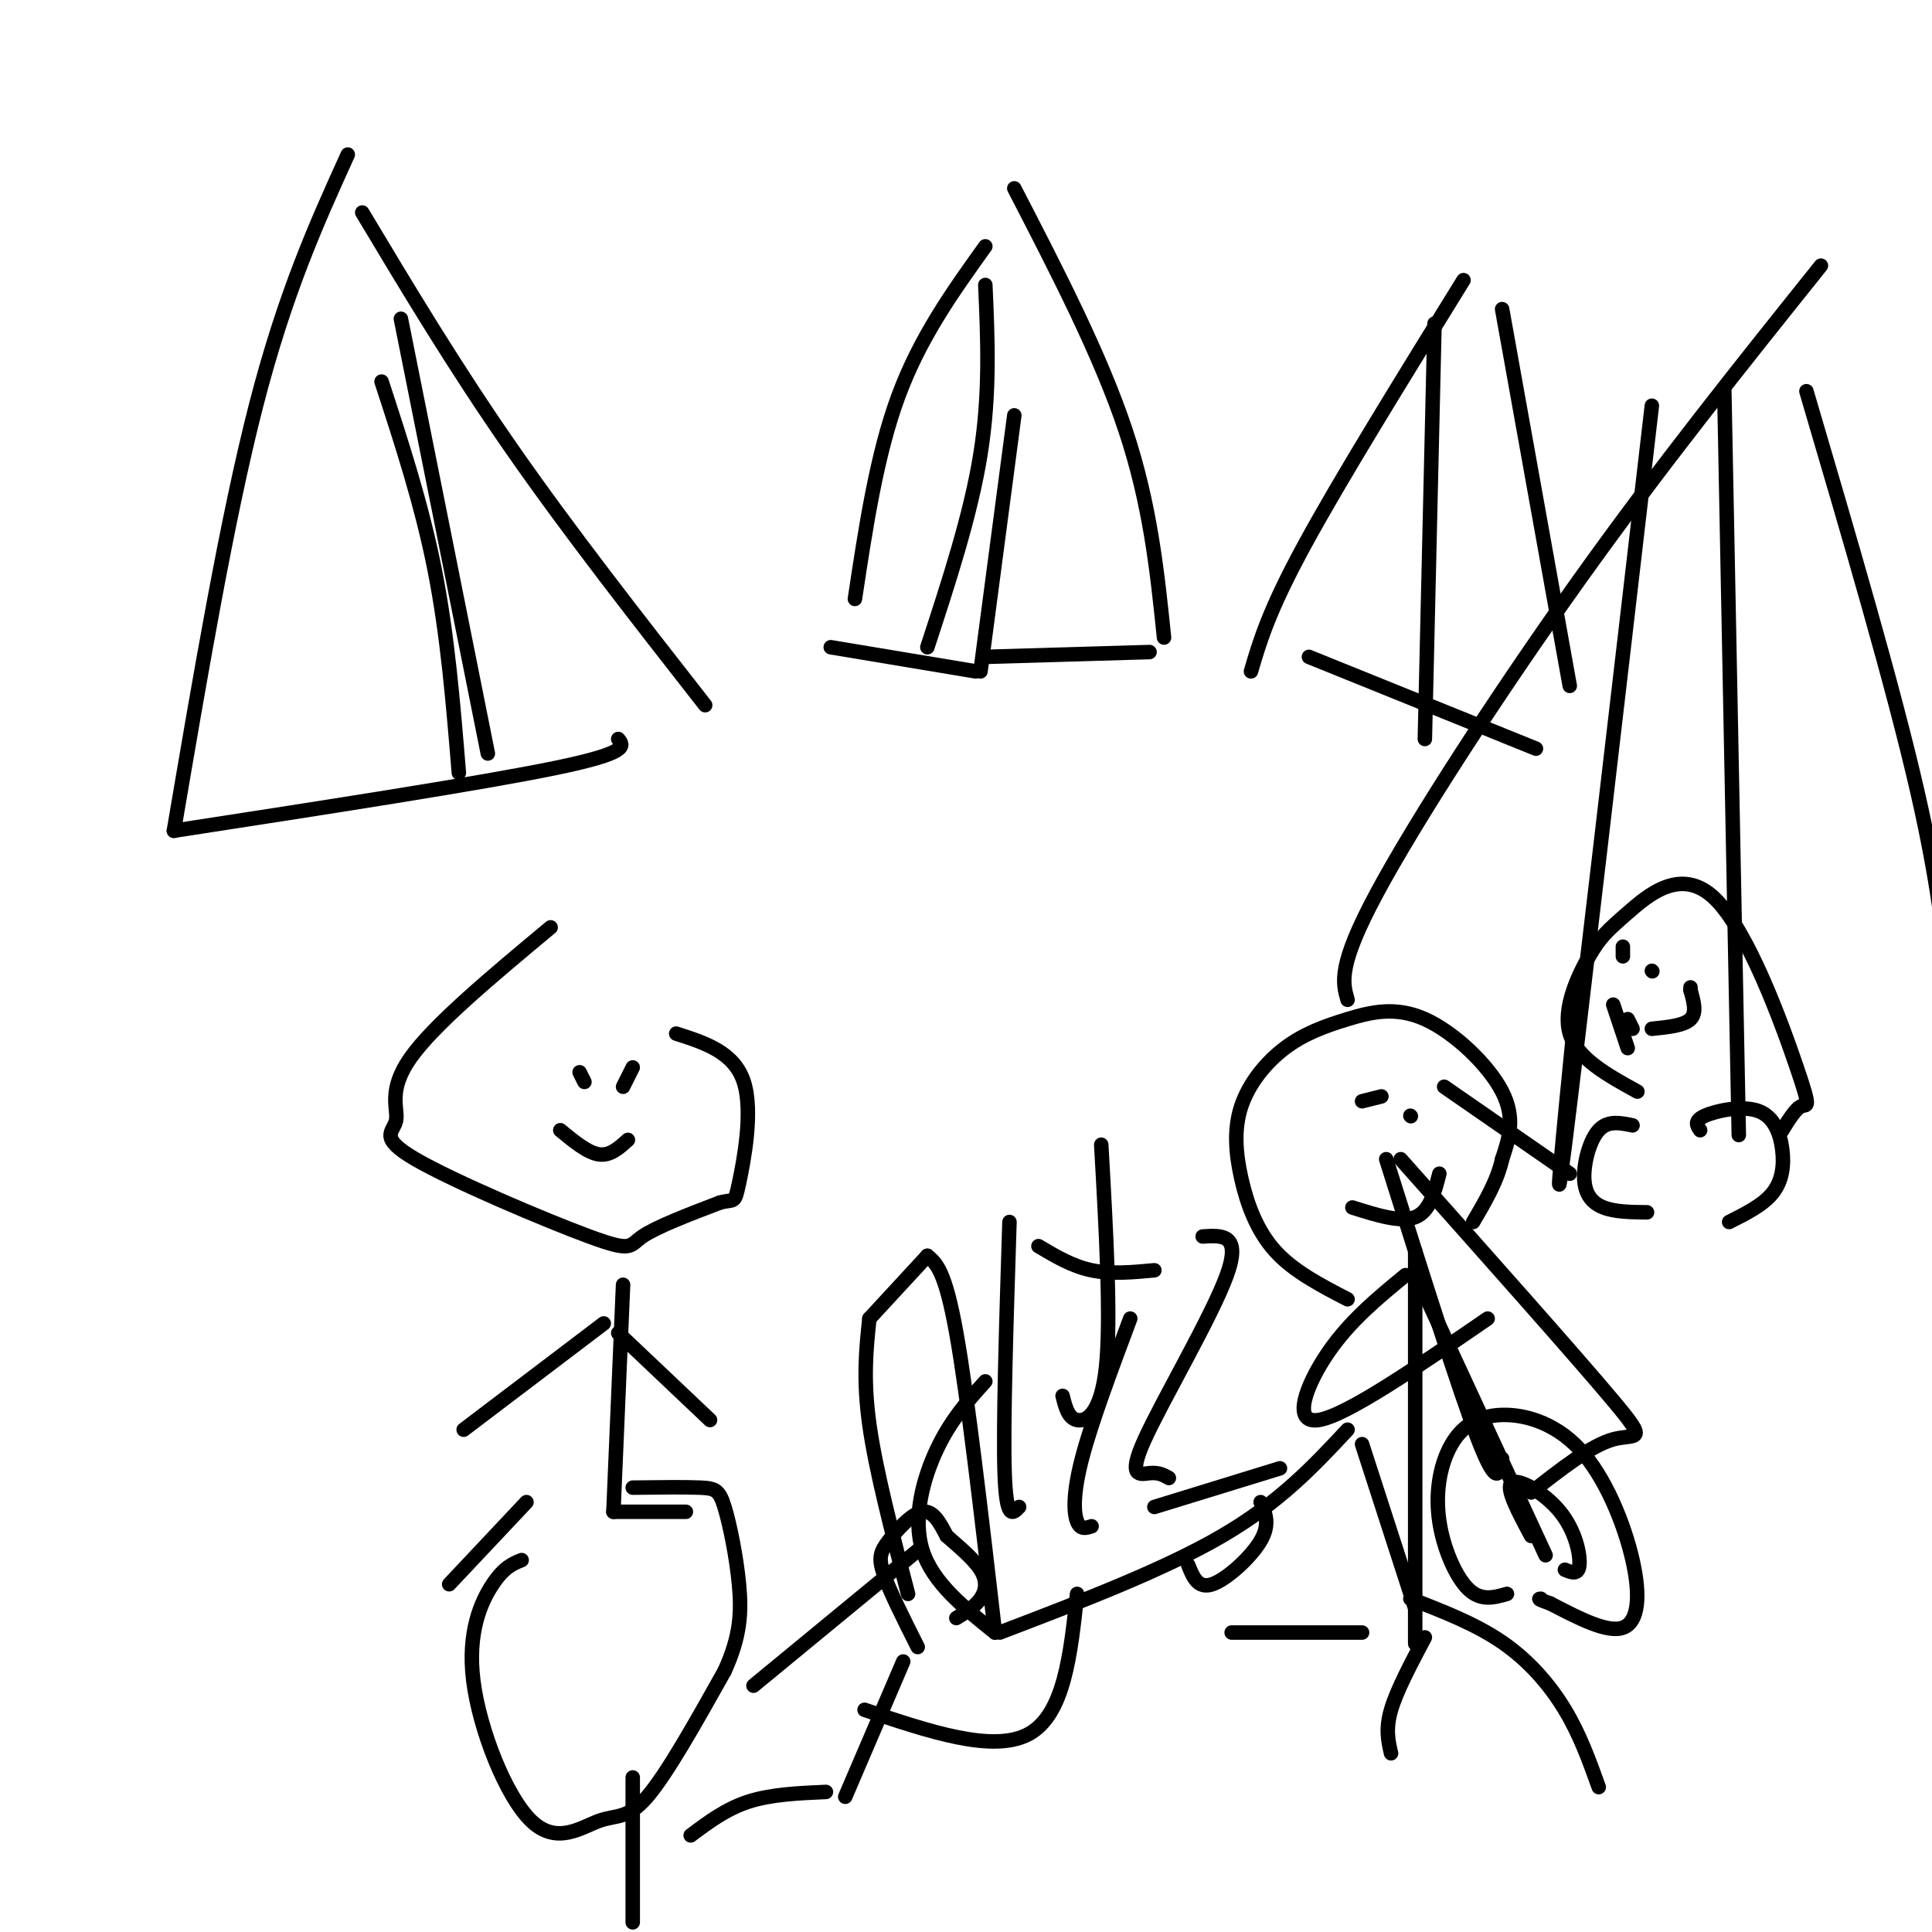 <svg viewBox='0 0 400 400' version='1.1' xmlns='http://www.w3.org/2000/svg' xmlns:xlink='http://www.w3.org/1999/xlink'><g fill='none' stroke='#000000' stroke-width='3' stroke-linecap='round' stroke-linejoin='round'><path d='M188,330c-3.333,-12.750 -6.667,-25.500 -8,-35c-1.333,-9.500 -0.667,-15.750 0,-22'/><path d='M180,273c0.000,0.000 12.000,-13.000 12,-13'/><path d='M192,260c1.833,1.500 3.667,3.000 6,16c2.333,13.000 5.167,37.500 8,62'/><path d='M206,338c-6.444,-5.156 -12.889,-10.311 -15,-17c-2.111,-6.689 0.111,-14.911 3,-21c2.889,-6.089 6.444,-10.044 10,-14'/><path d='M220,289c0.578,2.311 1.156,4.622 3,5c1.844,0.378 4.956,-1.178 6,-11c1.044,-9.822 0.022,-27.911 -1,-46'/><path d='M249,256c4.042,-0.262 8.083,-0.524 5,8c-3.083,8.524 -13.292,25.833 -17,34c-3.708,8.167 -0.917,7.190 1,7c1.917,-0.190 2.958,0.405 4,1'/><path d='M261,311c1.000,2.289 2.000,4.578 0,8c-2.000,3.422 -7.000,7.978 -10,9c-3.000,1.022 -4.000,-1.489 -5,-4'/><path d='M207,338c17.000,-6.500 34.000,-13.000 46,-20c12.000,-7.000 19.000,-14.500 26,-22'/><path d='M282,299c0.000,0.000 11.000,34.000 11,34'/><path d='M282,338c0.000,0.000 -27.000,0.000 -27,0'/><path d='M190,321c0.000,0.000 -34.000,28.000 -34,28'/><path d='M179,354c13.333,4.500 26.667,9.000 34,5c7.333,-4.000 8.667,-16.500 10,-29'/><path d='M211,312c-1.333,1.417 -2.667,2.833 -3,-7c-0.333,-9.833 0.333,-30.917 1,-52'/><path d='M215,258c3.500,2.083 7.000,4.167 11,5c4.000,0.833 8.500,0.417 13,0'/><path d='M234,273c-4.044,10.822 -8.089,21.644 -10,29c-1.911,7.356 -1.689,11.244 -1,13c0.689,1.756 1.844,1.378 3,1'/><path d='M239,312c0.000,0.000 26.000,-8.000 26,-8'/><path d='M83,66c0.000,0.000 18.000,90.000 18,90'/><path d='M79,79c4.167,12.750 8.333,25.500 11,39c2.667,13.500 3.833,27.750 5,42'/><path d='M72,32c-6.500,14.333 -13.000,28.667 -19,52c-6.000,23.333 -11.500,55.667 -17,88'/><path d='M36,172c31.833,-4.917 63.667,-9.833 79,-13c15.333,-3.167 14.167,-4.583 13,-6'/><path d='M146,146c-14.083,-18.000 -28.167,-36.000 -40,-53c-11.833,-17.000 -21.417,-33.000 -31,-49'/><path d='M342,84c-7.667,65.917 -15.333,131.833 -18,153c-2.667,21.167 -0.333,-2.417 2,-26'/><path d='M357,81c0.000,0.000 3.000,154.000 3,154'/><path d='M325,243c0.000,0.000 -26.000,-18.000 -26,-18'/><path d='M279,207c-1.022,-3.511 -2.044,-7.022 6,-22c8.044,-14.978 25.156,-41.422 42,-65c16.844,-23.578 33.422,-44.289 50,-65'/><path d='M374,81c9.000,30.583 18.000,61.167 23,83c5.000,21.833 6.000,34.917 7,48'/><path d='M177,124c2.250,-14.917 4.500,-29.833 9,-42c4.500,-12.167 11.250,-21.583 18,-31'/><path d='M204,59c0.500,11.250 1.000,22.500 -1,35c-2.000,12.500 -6.500,26.250 -11,40'/><path d='M172,134c0.000,0.000 30.000,5.000 30,5'/><path d='M203,139c0.000,0.000 7.000,-53.000 7,-53'/><path d='M210,39c8.917,17.250 17.833,34.500 23,50c5.167,15.500 6.583,29.250 8,43'/><path d='M238,135c0.000,0.000 -34.000,1.000 -34,1'/><path d='M114,192c-12.071,10.055 -24.143,20.110 -29,27c-4.857,6.890 -2.500,10.614 -3,13c-0.500,2.386 -3.856,3.433 4,8c7.856,4.567 26.923,12.653 36,16c9.077,3.347 8.165,1.956 11,0c2.835,-1.956 9.418,-4.478 16,-7'/><path d='M149,249c3.155,-0.857 3.042,0.500 4,-4c0.958,-4.500 2.988,-14.857 1,-21c-1.988,-6.143 -7.994,-8.071 -14,-10'/><path d='M116,234c2.833,2.333 5.667,4.667 8,5c2.333,0.333 4.167,-1.333 6,-3'/><path d='M121,224c0.000,0.000 -1.000,-2.000 -1,-2'/><path d='M129,225c0.000,0.000 2.000,-4.000 2,-4'/><path d='M129,266c0.000,0.000 -2.000,47.000 -2,47'/><path d='M127,313c0.000,0.000 15.000,0.000 15,0'/><path d='M109,311c0.000,0.000 -16.000,17.000 -16,17'/><path d='M128,276c0.000,0.000 19.000,18.000 19,18'/><path d='M125,274c0.000,0.000 -29.000,22.000 -29,22'/><path d='M279,269c-5.599,-2.897 -11.197,-5.793 -15,-10c-3.803,-4.207 -5.809,-9.724 -7,-15c-1.191,-5.276 -1.567,-10.311 0,-15c1.567,-4.689 5.077,-9.033 9,-12c3.923,-2.967 8.258,-4.558 13,-6c4.742,-1.442 9.892,-2.734 16,0c6.108,2.734 13.174,9.496 16,15c2.826,5.504 1.413,9.752 0,14'/><path d='M311,240c-1.000,4.500 -3.500,8.750 -6,13'/><path d='M280,250c5.000,1.583 10.000,3.167 13,2c3.000,-1.167 4.000,-5.083 5,-9'/><path d='M282,228c0.000,0.000 4.000,-1.000 4,-1'/><path d='M292,231c0.000,0.000 0.100,0.100 0.1,0.1'/><path d='M293,259c0.000,31.500 0.000,63.000 0,75c0.000,12.000 0.000,4.500 0,-3'/><path d='M291,264c-5.756,4.733 -11.511,9.467 -16,16c-4.489,6.533 -7.711,14.867 -2,14c5.711,-0.867 20.356,-10.933 35,-21'/><path d='M295,268c0.000,0.000 25.000,54.000 25,54'/><path d='M287,240c7.500,23.833 15.000,47.667 19,58c4.000,10.333 4.500,7.167 5,4'/><path d='M312,330c-2.692,0.769 -5.383,1.537 -8,-1c-2.617,-2.537 -5.159,-8.381 -6,-14c-0.841,-5.619 0.020,-11.013 2,-15c1.980,-3.987 5.080,-6.565 10,-7c4.920,-0.435 11.659,1.275 17,7c5.341,5.725 9.284,15.464 11,23c1.716,7.536 1.205,12.867 -2,14c-3.205,1.133 -9.102,-1.934 -15,-5'/><path d='M321,332c-2.833,-1.000 -2.417,-1.000 -2,-1'/><path d='M317,318c-2.685,-5.006 -5.369,-10.012 -4,-11c1.369,-0.988 6.792,2.042 10,6c3.208,3.958 4.202,8.845 4,11c-0.202,2.155 -1.601,1.577 -3,1'/><path d='M290,240c18.200,20.467 36.400,40.933 44,50c7.600,9.067 4.600,6.733 0,8c-4.600,1.267 -10.800,6.133 -17,11'/><path d='M295,339c-2.917,5.500 -5.833,11.000 -7,15c-1.167,4.000 -0.583,6.500 0,9'/><path d='M292,331c6.733,2.600 13.467,5.200 19,9c5.533,3.800 9.867,8.800 13,14c3.133,5.200 5.067,10.600 7,16'/><path d='M108,323c-1.818,0.729 -3.636,1.457 -6,5c-2.364,3.543 -5.274,9.900 -4,20c1.274,10.100 6.733,23.944 12,29c5.267,5.056 10.341,1.323 14,0c3.659,-1.323 5.903,-0.235 10,-5c4.097,-4.765 10.049,-15.382 16,-26'/><path d='M150,346c3.301,-7.193 3.555,-12.175 3,-18c-0.555,-5.825 -1.919,-12.491 -3,-16c-1.081,-3.509 -1.880,-3.860 -5,-4c-3.120,-0.140 -8.560,-0.070 -14,0'/><path d='M131,368c0.000,0.000 0.000,30.000 0,30'/><path d='M143,380c3.667,-2.750 7.333,-5.500 12,-7c4.667,-1.500 10.333,-1.750 16,-2'/><path d='M175,372c0.000,0.000 12.000,-28.000 12,-28'/><path d='M190,341c-2.893,-5.756 -5.786,-11.512 -7,-15c-1.214,-3.488 -0.750,-4.708 1,-7c1.750,-2.292 4.786,-5.655 7,-6c2.214,-0.345 3.607,2.327 5,5'/><path d='M196,318c2.298,2.048 5.542,4.667 7,7c1.458,2.333 1.131,4.381 0,6c-1.131,1.619 -3.065,2.810 -5,4'/><path d='M259,139c1.833,-6.250 3.667,-12.500 11,-26c7.333,-13.500 20.167,-34.250 33,-55'/><path d='M297,67c0.000,0.000 -2.000,86.000 -2,86'/><path d='M271,136c0.000,0.000 47.000,19.000 47,19'/><path d='M325,142c0.000,0.000 -14.000,-78.000 -14,-78'/><path d='M339,226c-6.238,-3.436 -12.475,-6.873 -14,-12c-1.525,-5.127 1.664,-11.945 4,-16c2.336,-4.055 3.819,-5.346 8,-9c4.181,-3.654 11.059,-9.670 18,-3c6.941,6.670 13.946,26.027 17,35c3.054,8.973 2.158,7.564 1,8c-1.158,0.436 -2.579,2.718 -4,5'/><path d='M369,234c-0.667,0.833 -0.333,0.417 0,0'/><path d='M342,213c3.333,-0.333 6.667,-0.667 8,-2c1.333,-1.333 0.667,-3.667 0,-6'/><path d='M350,205c0.000,-1.000 0.000,-0.500 0,0'/><path d='M337,211c0.000,0.000 1.000,2.000 1,2'/><path d='M342,201c0.000,0.000 0.100,0.100 0.1,0.1'/><path d='M336,198c0.000,0.000 0.000,-2.000 0,-2'/><path d='M334,208c0.000,0.000 3.000,9.000 3,9'/><path d='M338,233c-2.554,-0.536 -5.107,-1.071 -7,1c-1.893,2.071 -3.125,6.750 -3,10c0.125,3.250 1.607,5.071 4,6c2.393,0.929 5.696,0.964 9,1'/><path d='M352,234c-0.670,-0.974 -1.340,-1.949 1,-3c2.340,-1.051 7.689,-2.179 11,-1c3.311,1.179 4.584,4.663 5,8c0.416,3.337 -0.024,6.525 -2,9c-1.976,2.475 -5.488,4.238 -9,6'/></g>
</svg>